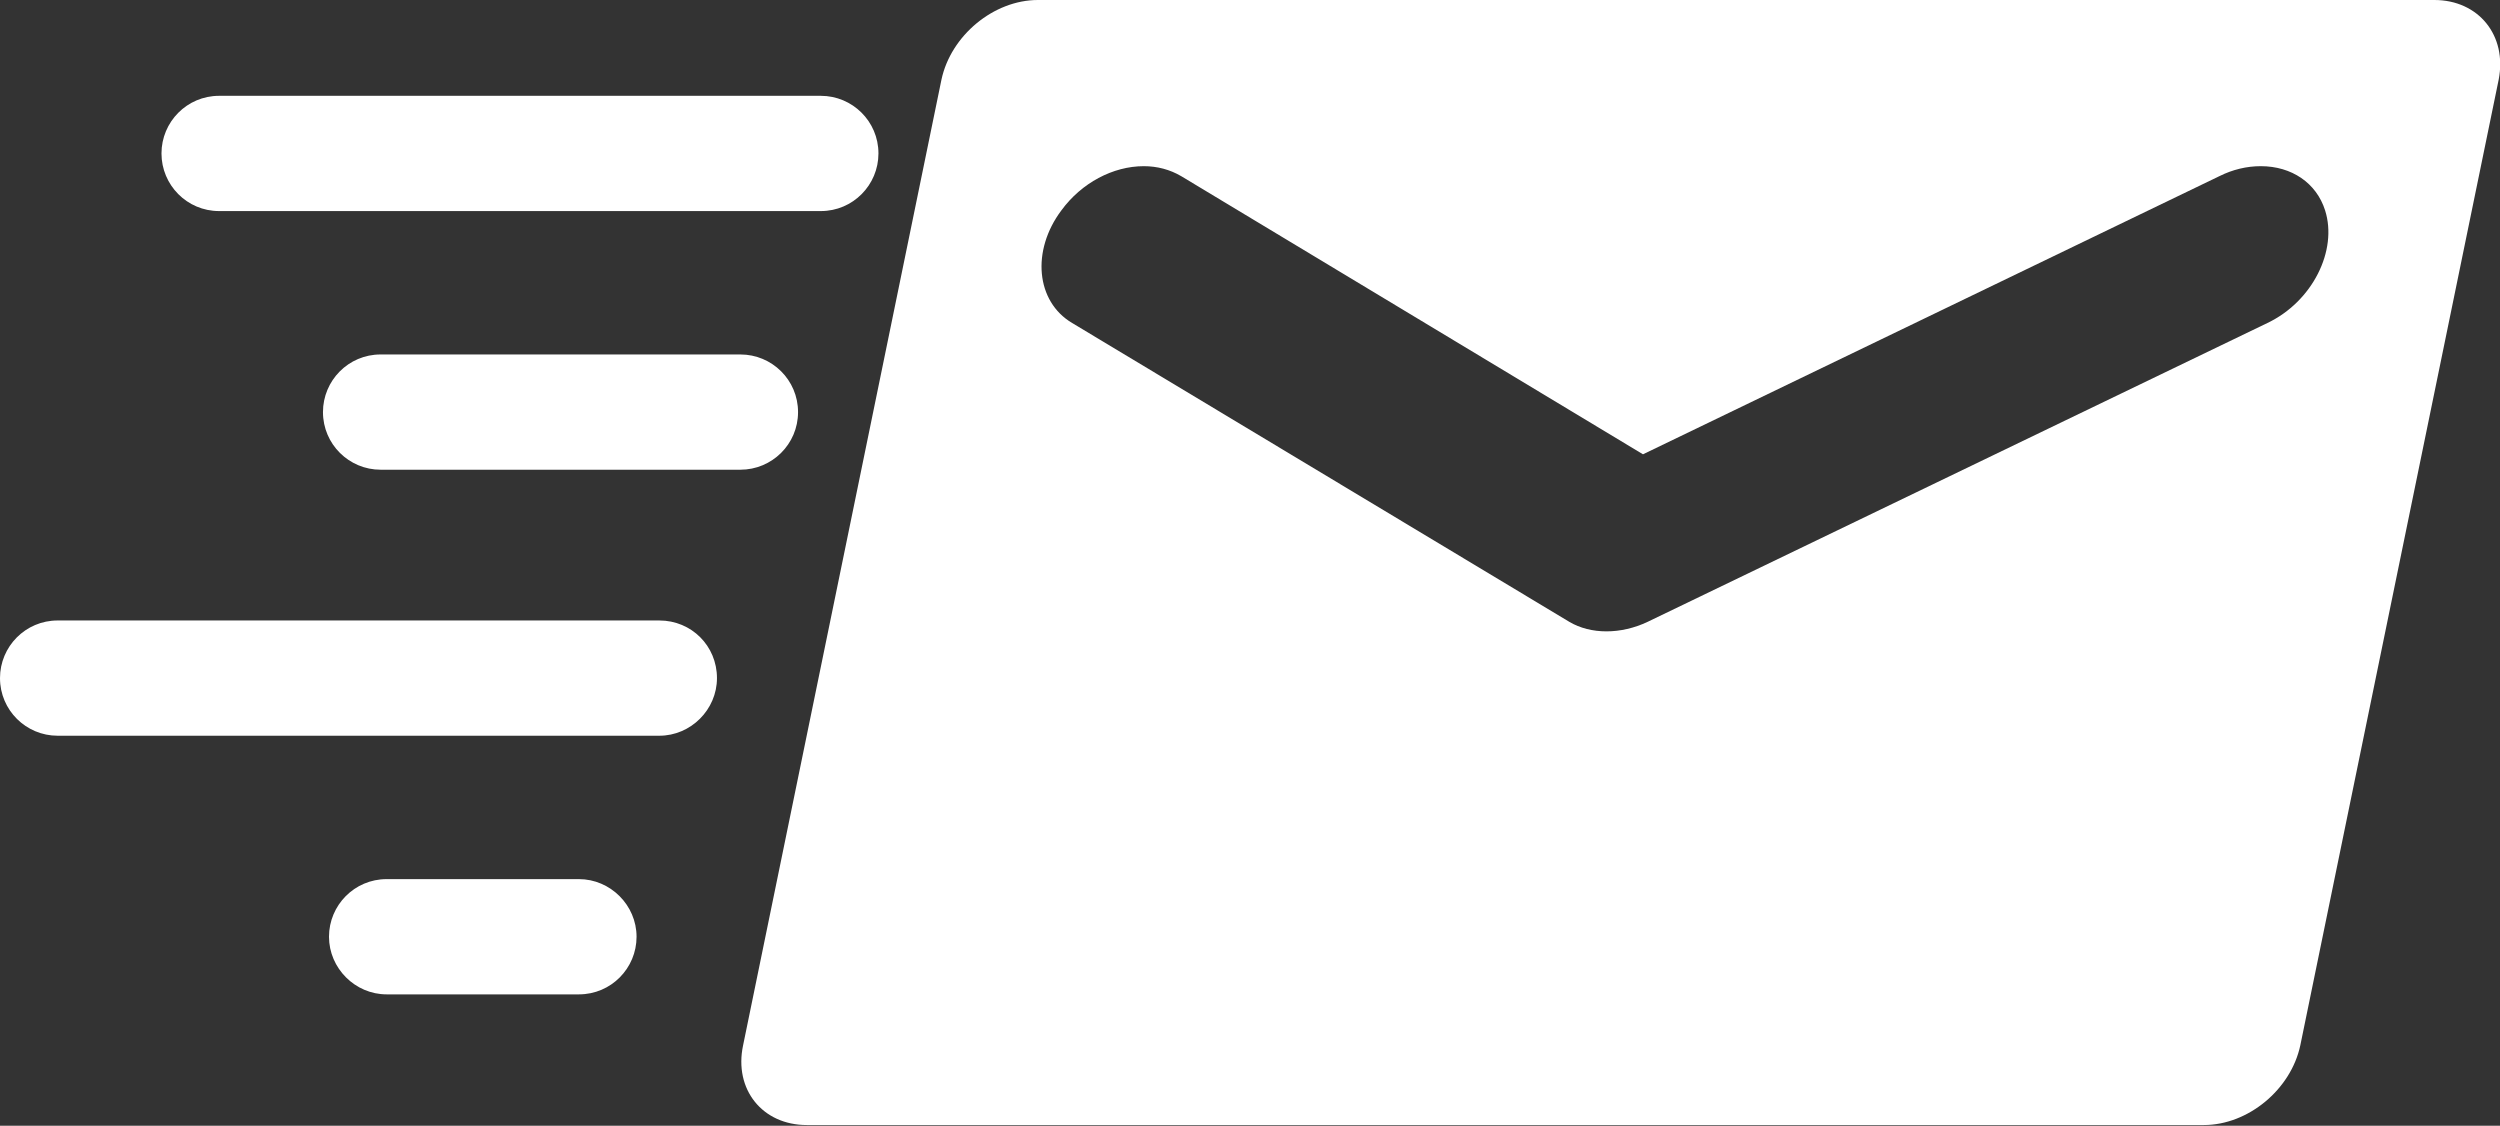 <?xml version="1.0" encoding="utf-8"?>
<!-- Generator: Adobe Illustrator 19.0.0, SVG Export Plug-In . SVG Version: 6.00 Build 0)  -->
<svg version="1.1" id="Layer_1" xmlns="http://www.w3.org/2000/svg" xmlns:xlink="http://www.w3.org/1999/xlink" x="0px" y="0px"
	 viewBox="0 0 373.1 168" enable-background="new 0 0 373.1 168" xml:space="preserve">
<rect x="0" y="0" width="373.1" height="168" fill="#333333" stroke="none"/>
<g>
	<g>
		<path fill="#FFFFFF" d="M363.3,0H154.9c-6.6,0-13,5.3-14.4,11.9l-29.6,144.1c-1.4,6.6,2.9,11.9,9.5,11.9h208.5
			c6.6,0,13-5.3,14.4-11.9l29.6-144.1C374.2,5.3,369.9,0,363.3,0L363.3,0z M338.4,48.2l-92.5,44.6c-4,1.9-8.5,1.9-11.7,0L160,48.2
			c-5.4-3.2-6.1-10.8-1.6-16.8c3-4.1,7.7-6.6,12.3-6.6c2,0,3.9,0.5,5.6,1.5l68.9,41.5l86-41.5c2-1,4.1-1.5,6.2-1.5
			c4.6,0,8.3,2.5,9.6,6.6C348.9,37.4,345.1,45,338.4,48.2L338.4,48.2z M338.4,48.2"/>
	</g>
	<path fill="#FFFFFF" d="M32.7,31.5h89.8c4.8,0,8.6-3.9,8.6-8.6c0-4.8-3.9-8.6-8.6-8.6H32.7c-4.8,0-8.6,3.9-8.6,8.6
		C24.1,27.6,27.9,31.5,32.7,31.5L32.7,31.5z M32.7,31.5"/>
	<path fill="#FFFFFF" d="M98.4,92.6H8.6c-4.8,0-8.6,3.9-8.6,8.6c0,4.8,3.9,8.6,8.6,8.6h89.8c4.7,0,8.6-3.9,8.6-8.6
		C107,96.4,103.2,92.6,98.4,92.6L98.4,92.6z M98.4,92.6"/>
	<path fill="#FFFFFF" d="M119.1,61.5c0-4.8-3.9-8.6-8.6-8.6H56.8c-4.8,0-8.6,3.9-8.6,8.6c0,4.8,3.9,8.6,8.6,8.6h53.7
		C115.2,70.1,119.1,66.3,119.1,61.5L119.1,61.5z M119.1,61.5"/>
	<path fill="#FFFFFF" d="M86.4,131.2H57.7c-4.8,0-8.6,3.9-8.6,8.6c0,4.7,3.9,8.6,8.6,8.6h28.7c4.8,0,8.6-3.9,8.6-8.6
		C95,135.1,91.1,131.2,86.4,131.2L86.4,131.2z M86.4,131.2"/>
</g>
</svg>
